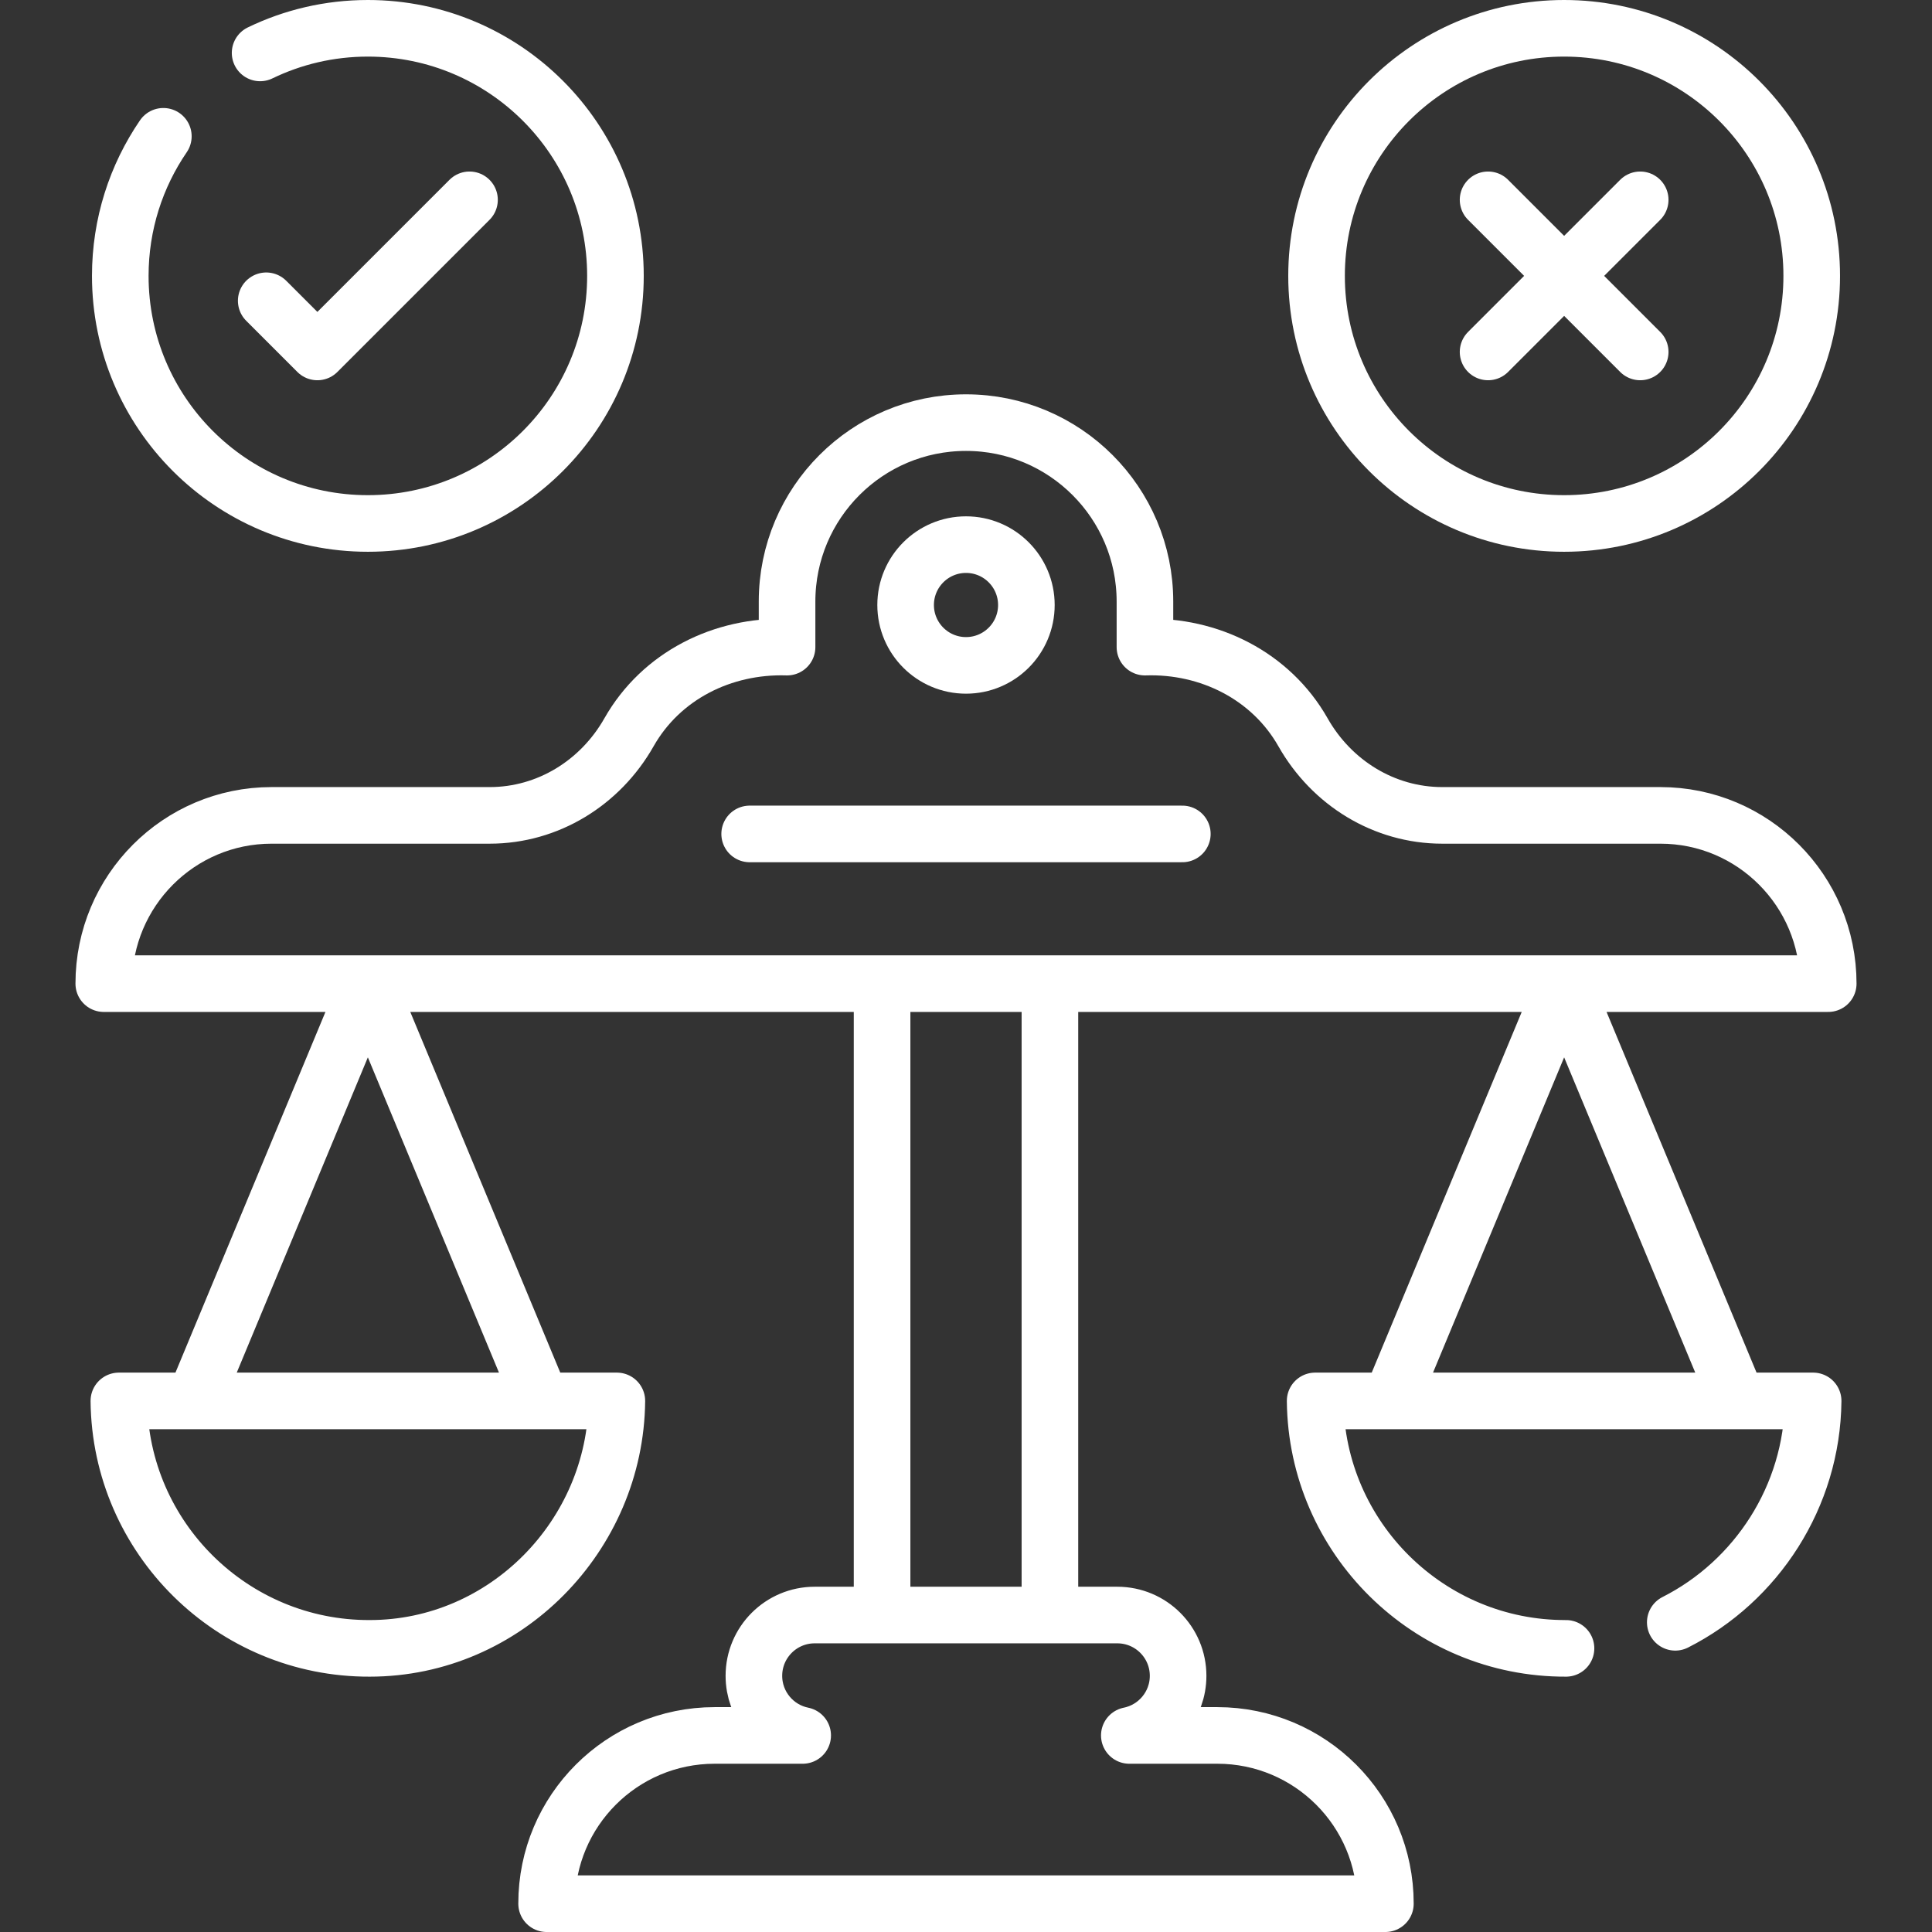 <?xml version="1.0" encoding="UTF-8"?>
<svg xmlns="http://www.w3.org/2000/svg" xmlns:xlink="http://www.w3.org/1999/xlink" version="1.1" width="512" height="512" x="0" y="0" viewBox="0 0 512 512" style="enable-background:new 0 0 512 512" xml:space="preserve" class="">
  <rect x="0" y="0" width="512" height="512" fill="#333333" stroke="none"/>
  <g>
    <path d="M233.761 428V260.676h44.478V428M322.608 459.909h-23.326c7.373-1.478 12.929-7.987 12.929-15.795v0c0-8.899-7.214-16.113-16.113-16.113h-80.195c-8.899 0-16.113 7.214-16.113 16.113v0c0 7.809 5.556 14.317 12.929 15.795h-23.326c-24.596 0-44.534 19.939-44.534 44.534v.057h222.284v-.057c-.001-24.596-19.94-44.534-44.535-44.534zM97.982 436.832c-36.353.132-66.118-29.234-66.482-65.575h131.974c-.357 35.666-29.5 65.575-65.492 65.575zM51.5 371.257l45.987-110.581 45.987 110.581M415.008 436.832c-36.353.132-66.118-29.234-66.482-65.575H480.5c-.254 25.36-15.062 47.811-36.538 58.667M368.526 371.257l45.987-110.581L460.5 371.257M440.022 216.085h-57.8c-15.395 0-29.296-8.59-36.904-22.007-8.515-15.015-24.904-23.14-41.897-22.584v-12.072C303.421 133.231 282.19 112 256 112h0c-26.19 0-47.421 21.231-47.421 47.421v12.072c-17.047-.519-33.359 7.529-41.897 22.584-7.609 13.417-21.509 22.007-36.904 22.007h-57.8c-24.564 0-44.478 19.964-44.478 44.591v0h457v0c0-24.626-19.913-44.59-44.478-44.59zM68.93 14.024C77.564 9.844 87.252 7.5 97.487 7.5c36.237 0 65.612 29.376 65.612 65.612s-29.375 65.612-65.612 65.612-65.612-29.376-65.612-65.612c0-13.722 4.212-26.459 11.414-36.991" style="stroke-width:15;stroke-linecap:round;stroke-linejoin:round;stroke-miterlimit:10;" fill="none" stroke="#ffffff" stroke-width="15" stroke-linecap="round" stroke-linejoin="round" stroke-miterlimit="10" data-original="#000000" opacity="1"></path>
    <path d="m70.551 79.71 13.558 13.559 40.315-40.314" style="stroke-width:15;stroke-linecap:round;stroke-linejoin:round;stroke-miterlimit:10;" fill="none" stroke="#ffffff" stroke-width="15" stroke-linecap="round" stroke-linejoin="round" stroke-miterlimit="10" data-original="#000000" opacity="1"></path>
    <circle cx="414.513" cy="73.112" r="65.612" style="stroke-width:15;stroke-linecap:round;stroke-linejoin:round;stroke-miterlimit:10;" fill="none" stroke="#ffffff" stroke-width="15" stroke-linecap="round" stroke-linejoin="round" stroke-miterlimit="10" data-original="#000000" opacity="1"></circle>
    <path d="m394.356 93.269 40.314-40.314M434.67 93.269l-40.314-40.314" style="stroke-width:15;stroke-linecap:round;stroke-linejoin:round;stroke-miterlimit:10;" fill="none" stroke="#ffffff" stroke-width="15" stroke-linecap="round" stroke-linejoin="round" stroke-miterlimit="10" data-original="#000000" opacity="1"></path>
    <circle cx="256" cy="160.333" r="16" style="stroke-width:15;stroke-linecap:round;stroke-linejoin:round;stroke-miterlimit:10;" fill="none" stroke="#ffffff" stroke-width="15" stroke-linecap="round" stroke-linejoin="round" stroke-miterlimit="10" data-original="#000000" opacity="1"></circle>
    <path d="M198.667 221h114.666" style="stroke-width:15;stroke-linecap:round;stroke-linejoin:round;stroke-miterlimit:10;" fill="none" stroke="#ffffff" stroke-width="15" stroke-linecap="round" stroke-linejoin="round" stroke-miterlimit="10" data-original="#000000" opacity="1"></path>
  </g>
</svg>
